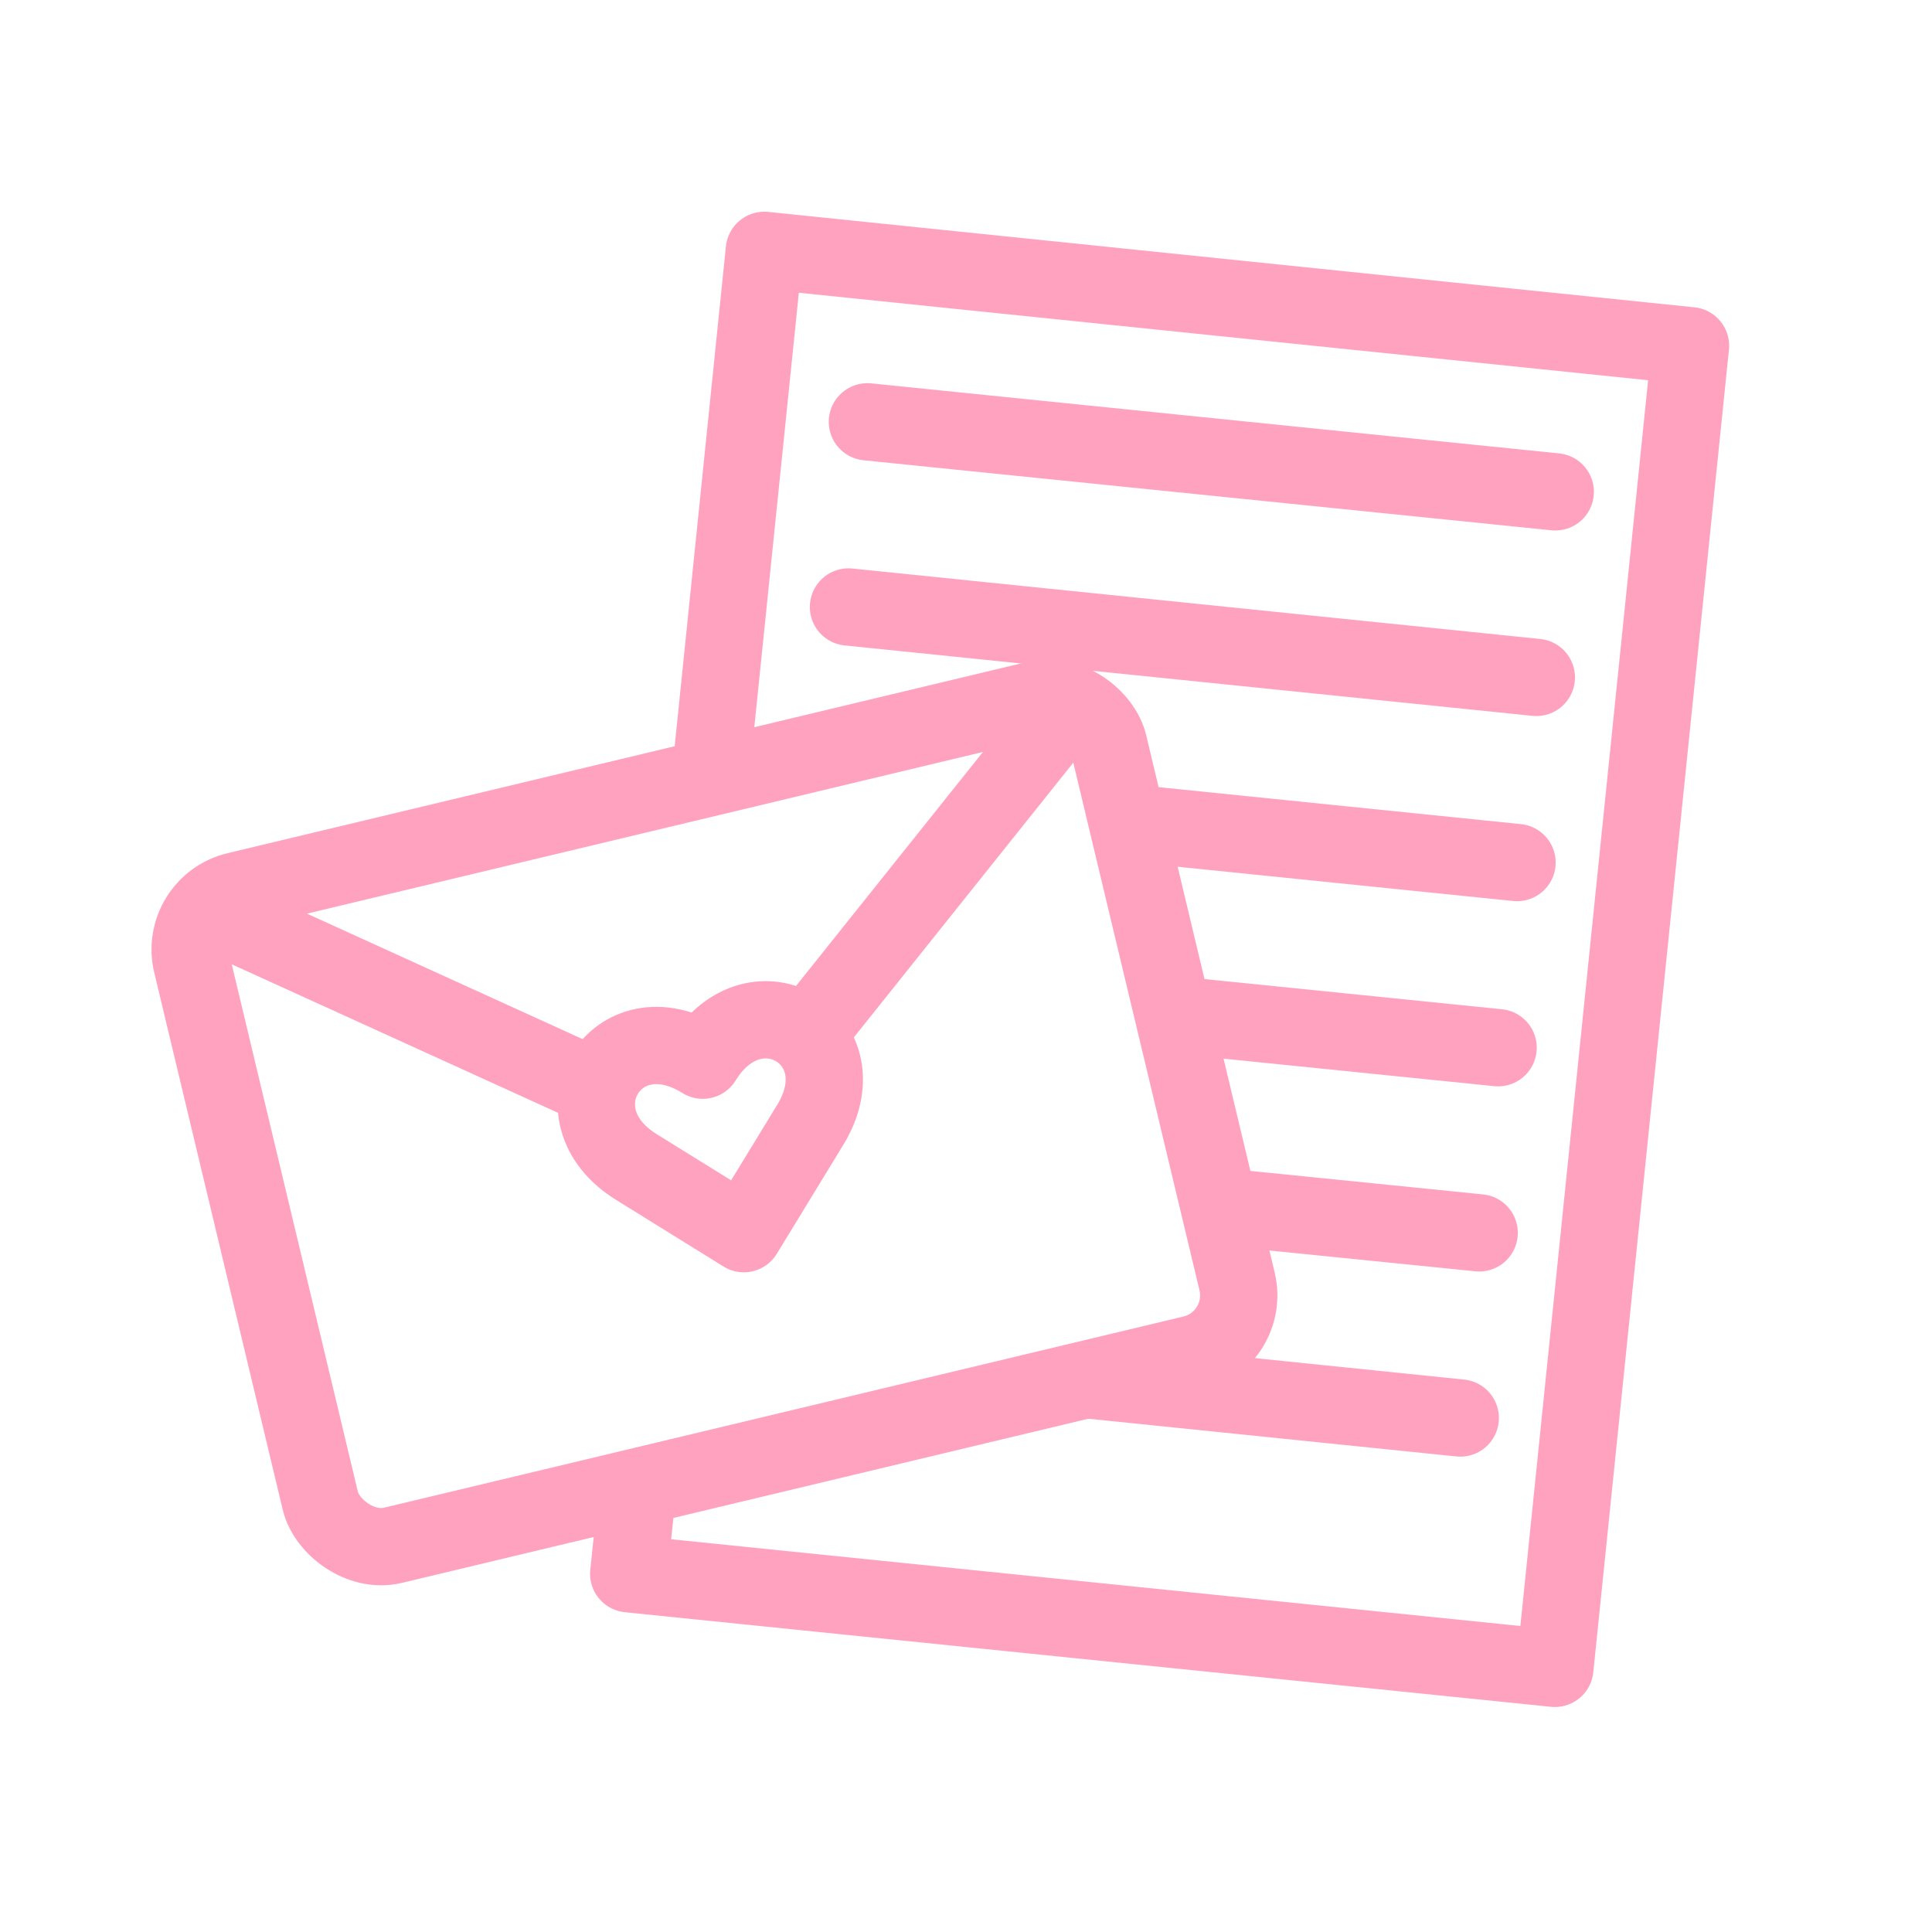 <svg xmlns="http://www.w3.org/2000/svg" width="48" height="48" viewBox="0 0 48 48"><g id="レイヤー_2" data-name="レイヤー 2"><g id="レイヤー_20" data-name="レイヤー 20"><polyline points="17.68 19 18.99 6.22 42 8.59 38.63 41.45 15.62 39.1 15.81 37.28" fill="none" stroke="#ffa2bf" stroke-linejoin="round" stroke-width="1.92"/><line x1="21.55" y1="10.48" x2="38.64" y2="12.22" fill="none" stroke="#ffa2bf" stroke-linecap="round" stroke-linejoin="round" stroke-width="1.92"/><line x1="21.08" y1="15.08" x2="38.17" y2="16.83" fill="none" stroke="#ffa2bf" stroke-linecap="round" stroke-linejoin="round" stroke-width="1.92"/><line x1="28.09" y1="20.45" x2="37.69" y2="21.43" fill="none" stroke="#ffa2bf" stroke-linecap="round" stroke-linejoin="round" stroke-width="1.92"/><line x1="29.44" y1="25.24" x2="37.22" y2="26.03" fill="none" stroke="#ffa2bf" stroke-linecap="round" stroke-linejoin="round" stroke-width="1.92"/><line x1="30.61" y1="30.01" x2="36.75" y2="30.63" fill="none" stroke="#ffa2bf" stroke-linecap="round" stroke-linejoin="round" stroke-width="1.92"/><line x1="27.01" y1="34.28" x2="36.28" y2="35.23" fill="none" stroke="#ffa2bf" stroke-linecap="round" stroke-linejoin="round" stroke-width="1.92"/><line x1="19.9" y1="25.88" x2="26.69" y2="17.38" fill="none" stroke="#ffa2bf" stroke-linejoin="round" stroke-width="1.92"/><line x1="4.96" y1="22.54" x2="14.56" y2="26.91" fill="none" stroke="#ffa2bf" stroke-linejoin="round" stroke-width="1.92"/><path d="M18.48,30.65,15.82,29c-2.14-1.32-.51-4,1.64-2.66,1.32-2.14,4-.51,2.65,1.64Z" fill="none" stroke="#ffa2bf" stroke-linejoin="round" stroke-width="1.92"/><rect x="6.04" y="19.53" width="23.42" height="16.72" rx="1.5" transform="translate(-6 4.89) rotate(-13.45)" fill="none" stroke="#ffa2bf" stroke-linejoin="round" stroke-width="1.92"/><rect width="48" height="48" fill="none"/><rect width="48" height="48" fill="none"/></g></g></svg>